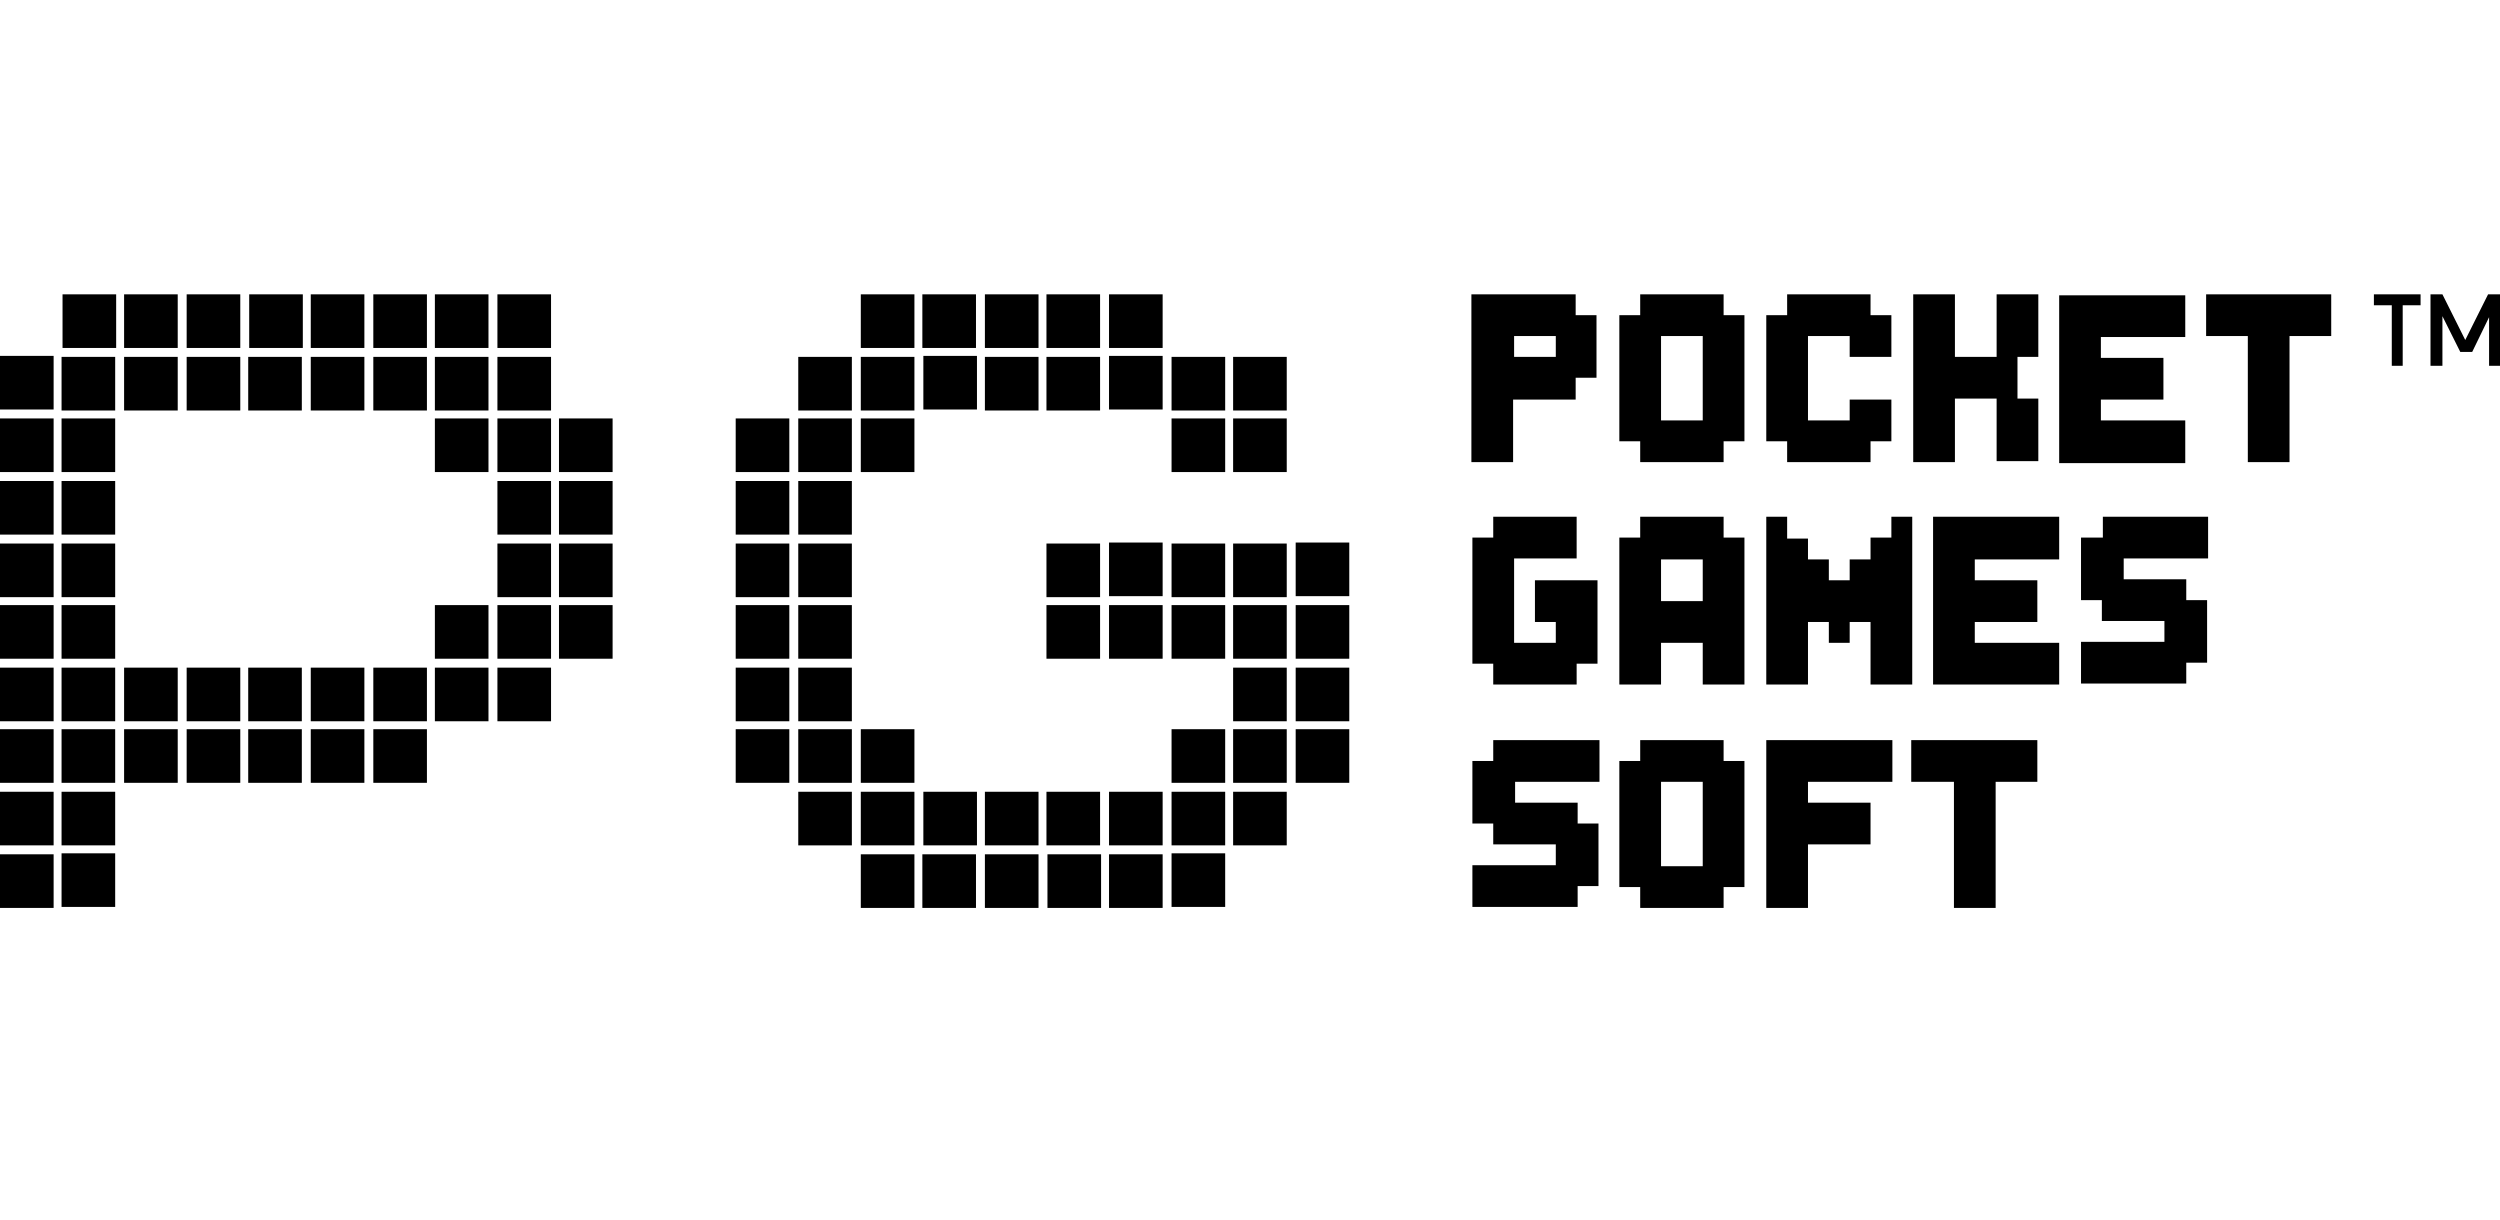 <svg width="125" height="61" viewBox="0 0 125 61" fill="none" xmlns="http://www.w3.org/2000/svg">
<g clip-path="url(#clip0_940_5)">
<path d="M27.552 14.717H24.871V17.398H27.552V14.717Z" fill="black"/>
<path d="M2.681 17.794H0V20.475H2.681V17.794Z" fill="black"/>
<path d="M5.759 42.666H3.078V45.346H5.759V42.666Z" fill="black"/>
<path d="M21.346 36.46H18.666V39.141H21.346V36.46Z" fill="black"/>
<path fill-rule="evenodd" clip-rule="evenodd" d="M8.886 14.717H6.205V17.398H8.886V14.717ZM5.808 14.717H3.127V17.398H5.808V14.717ZM9.333 17.398H12.014V14.717H9.333V17.398ZM15.141 14.717H12.46V17.398H15.141V14.717ZM18.219 14.717H15.538V17.398H18.219V14.717ZM24.424 14.717H21.744V17.398H24.424V14.717ZM3.078 20.525H5.759V17.844H3.078V20.525ZM0 23.603H2.681V20.922H0V23.603ZM3.078 23.603H5.759V20.922H3.078V23.603ZM0 26.73H2.681V24.05H0V26.73ZM3.078 26.73H5.759V24.05H3.078V26.73ZM0 29.858H2.681V27.177H0V29.858ZM3.078 29.858H5.759V27.177H3.078V29.858ZM0 32.936H2.681V30.255H0V32.936ZM3.078 32.936H5.759V30.255H3.078V32.936ZM0 36.063H2.681V33.382H0V36.063ZM3.078 36.063H5.759V33.382H3.078V36.063ZM0 39.141H2.681V36.46H0V39.141ZM3.078 39.141H5.759V36.46H3.078V39.141ZM6.205 36.063H8.886V33.382H6.205V36.063ZM6.205 39.141H8.886V36.46H6.205V39.141ZM9.333 36.063H12.014V33.382H9.333V36.063ZM9.333 39.141H12.014V36.46H9.333V39.141ZM12.411 36.063H15.091V33.382H12.411V36.063ZM12.411 39.141H15.091V36.46H12.411V39.141ZM15.538 36.063H18.219V33.382H15.538V36.063ZM15.538 39.141H18.219V36.46H15.538V39.141ZM21.744 36.063H24.424V33.382H21.744V36.063ZM0 42.268H2.681V39.588H0V42.268ZM0 45.396H2.681V42.715H0V45.396ZM3.078 42.268H5.759V39.588H3.078V42.268ZM6.205 20.525H8.886V17.844H6.205V20.525ZM9.333 20.525H12.014V17.844H9.333V20.525ZM12.411 20.525H15.091V17.844H12.411V20.525ZM15.538 20.525H18.219V17.844H15.538V20.525ZM18.666 17.398H21.346V14.717H18.666V17.398ZM18.666 36.063H21.346V33.382H18.666V36.063ZM18.666 20.525H21.346V17.844H18.666V20.525ZM21.744 20.525H24.424V17.844H21.744V20.525ZM24.871 20.525H27.552V17.844H24.871V20.525ZM21.744 23.603H24.424V20.922H21.744V23.603ZM24.871 23.603H27.552V20.922H24.871V23.603ZM27.949 20.922V23.603H30.63V20.922H27.949ZM24.871 26.73H27.552V24.05H24.871V26.73ZM27.949 26.73H30.63V24.05H27.949V26.73ZM24.871 29.858H27.552V27.177H24.871V29.858ZM27.949 29.858H30.63V27.177H27.949V29.858ZM24.871 32.936H27.552V30.255H24.871V32.936ZM24.871 36.063H27.552V33.382H24.871V36.063ZM21.744 32.936H24.424V30.255H21.744V32.936ZM27.949 32.936H30.63V30.255H27.949V32.936Z" fill="black"/>
<path fill-rule="evenodd" clip-rule="evenodd" d="M36.785 26.73H39.466V24.05H36.785V26.73ZM36.785 29.858H39.466V27.177H36.785V29.858ZM36.785 32.936H39.466V30.255H36.785V32.936ZM36.785 36.063H39.466V33.382H36.785V36.063ZM36.785 39.141H39.466V36.46H36.785V39.141ZM39.913 23.603H42.593V20.922H39.913V23.603ZM39.913 20.525H42.593V17.844H39.913V20.525ZM43.04 23.603H45.721V20.922H43.04V23.603ZM43.04 20.525H45.721V17.844H43.04V20.525ZM48.848 17.795H46.168V20.475H48.848V17.795ZM46.118 17.398H48.799V14.717H46.118V17.398ZM49.245 20.525H51.926V17.844H49.245V20.525ZM49.245 17.398H51.926V14.717H49.245V17.398ZM52.323 20.525H55.004V17.844H52.323V20.525ZM55.054 14.717H52.323V17.398H55.004V14.717H55.054ZM58.132 17.795H55.451V20.475H58.132V17.795ZM55.451 17.398H58.132V14.717H55.451V17.398ZM39.913 26.73H42.593V24.05H39.913V26.73ZM39.913 29.858H42.593V27.177H39.913V29.858ZM39.913 32.936H42.593V30.255H39.913V32.936ZM52.323 29.858H55.004V27.177H52.323V29.858ZM52.323 32.936H55.004V30.255H52.323V32.936ZM58.132 27.127H55.451V29.808H58.132V27.127ZM58.132 30.255H55.451V32.936H58.132V30.255ZM58.578 29.858H61.259V27.177H58.578V29.858ZM58.578 32.936H61.259V30.255H58.578V32.936ZM58.578 39.141H61.259V36.46H58.578V39.141ZM61.656 29.858H64.337V27.177H61.656V29.858ZM61.656 32.936H64.337V30.255H61.656V32.936ZM58.578 20.525H61.259V17.844H58.578V20.525ZM58.578 23.603H61.259V20.922H58.578V23.603ZM61.656 20.525H64.337V17.844H61.656V20.525ZM61.656 23.603H64.337V20.922H61.656V23.603ZM39.913 36.063H42.593V33.382H39.913V36.063ZM39.913 39.141H42.593V36.46H39.913V39.141ZM43.04 39.141H45.721V36.46H43.04V39.141ZM43.04 42.268H45.721V39.588H43.04V42.268ZM43.04 45.396H45.721V42.715H43.04V45.396ZM48.848 39.588H46.168V42.268H48.848V39.588ZM46.118 45.396H48.799V42.715H46.118V45.396ZM49.245 42.268H51.926V39.588H49.245V42.268ZM49.245 45.396H51.926V42.715H49.245V45.396ZM52.323 42.268H55.004V39.588H52.323V42.268ZM52.373 45.396H55.054V42.715H52.373V45.396ZM58.132 39.588H55.451V42.268H58.132V39.588ZM55.451 45.396H58.132V42.715H55.451V45.396ZM58.578 42.268H61.259V39.588H58.578V42.268ZM61.656 42.268H64.337V39.588H61.656V42.268ZM61.656 36.063H64.337V33.382H61.656V36.063ZM61.656 39.141H64.337V36.46H61.656V39.141ZM64.784 30.255V32.936H67.464V30.255H64.784ZM64.784 36.063H67.464V33.382H64.784V36.063Z" fill="black"/>
<path d="M39.466 20.922H36.785V23.603H39.466V20.922Z" fill="black"/>
<path d="M45.721 14.717H43.04V17.398H45.721V14.717Z" fill="black"/>
<path d="M42.593 39.588H39.913V42.269H42.593V39.588Z" fill="black"/>
<path d="M61.259 42.666H58.578V45.346H61.259V42.666Z" fill="black"/>
<path d="M67.464 27.127H64.784V29.808H67.464V27.127Z" fill="black"/>
<path d="M67.464 36.46H64.784V39.141H67.464V36.46Z" fill="black"/>
<path d="M78.832 14.717H73.57V23.106H75.655V19.979H78.783V18.887H79.825V15.759H78.783V14.717H78.832ZM77.79 17.844H75.705V16.802H77.79V17.844ZM82.01 23.106H86.18V22.064H87.222V15.759H86.18V14.717H82.01V15.759H80.967V22.064H82.01V23.106ZM83.052 16.802H85.137V21.021H83.052V16.802ZM89.357 23.106H93.527V22.064H94.569V19.979H92.484V21.021H90.399V16.802H92.484V17.844H94.569V15.759H93.527V14.717H89.357V15.759H88.314V22.064H89.357V23.106ZM97.746 19.929H99.831V23.057H101.916V19.929H100.874V17.844H101.916V14.717H99.831V17.844H97.746V14.717H95.661V23.106H97.746V19.929ZM109.263 21.021H105.044V19.979H108.171V17.894H105.044V16.851H109.263V14.766H102.959V23.156H109.263V21.021ZM110.306 14.717V16.802H112.391V23.106H114.476V16.802H116.561V14.717H110.306ZM76.747 31.099H77.79V32.141H75.705V27.922H78.832V25.837H74.662V26.879H73.62V33.184H74.662V34.226H78.832V33.184H79.875V29.014H76.747V31.099ZM86.18 25.837H82.01V26.879H80.967V34.226H83.052V32.141H85.137V34.226H87.222V26.879H86.18V25.837ZM85.137 30.056H83.052V27.971H85.137V30.056ZM93.527 27.971H92.484V29.014H91.442V27.971H90.399V26.929H89.357V25.837H88.314V34.226H90.399V31.099H91.442V32.141H92.484V31.099H93.527V34.226H95.612V25.837H94.569V26.879H93.527V27.971ZM102.959 34.226V32.141H98.739V31.099H101.867V29.014H98.739V27.971H102.959V25.837H96.654V34.226H102.959ZM104.051 26.879V30.007H105.093V31.049H108.221V32.092H104.051V34.177H109.313V33.134H110.355V30.007H109.313V28.964H106.185V27.922H110.405V25.837H105.143V26.879H104.051ZM74.662 38.049H73.62V41.176H74.662V42.219H77.79V43.261H73.62V45.346H78.882V44.304H79.924V41.176H78.882V40.134H75.755V39.091H79.974V37.006H74.662V38.049ZM86.18 37.006H82.01V38.049H80.967V44.353H82.01V45.396H86.18V44.353H87.222V38.049H86.18V37.006ZM85.137 43.311H83.052V39.091H85.137V43.311ZM88.314 45.396H90.399V42.219H93.527V40.134H90.399V39.091H94.619V37.006H88.314V45.396ZM97.697 39.091V45.396H99.782V39.091H101.867V37.006H95.562V39.091H97.697Z" fill="black"/>
<path d="M119.589 18.291V15.263H118.695V14.717H121.029V15.263H120.135V18.291H119.589ZM121.525 18.291V14.717H122.121L123.263 17L124.404 14.717H125V18.291H124.454V15.859L123.61 17.596H123.014L122.121 15.809V18.291H121.525Z" fill="black"/>
</g>
<defs>
<clipPath id="clip0_940_5">
<rect width="125" height="60" fill="white" transform="translate(0 0.557)"/>
</clipPath>
</defs>
</svg>
